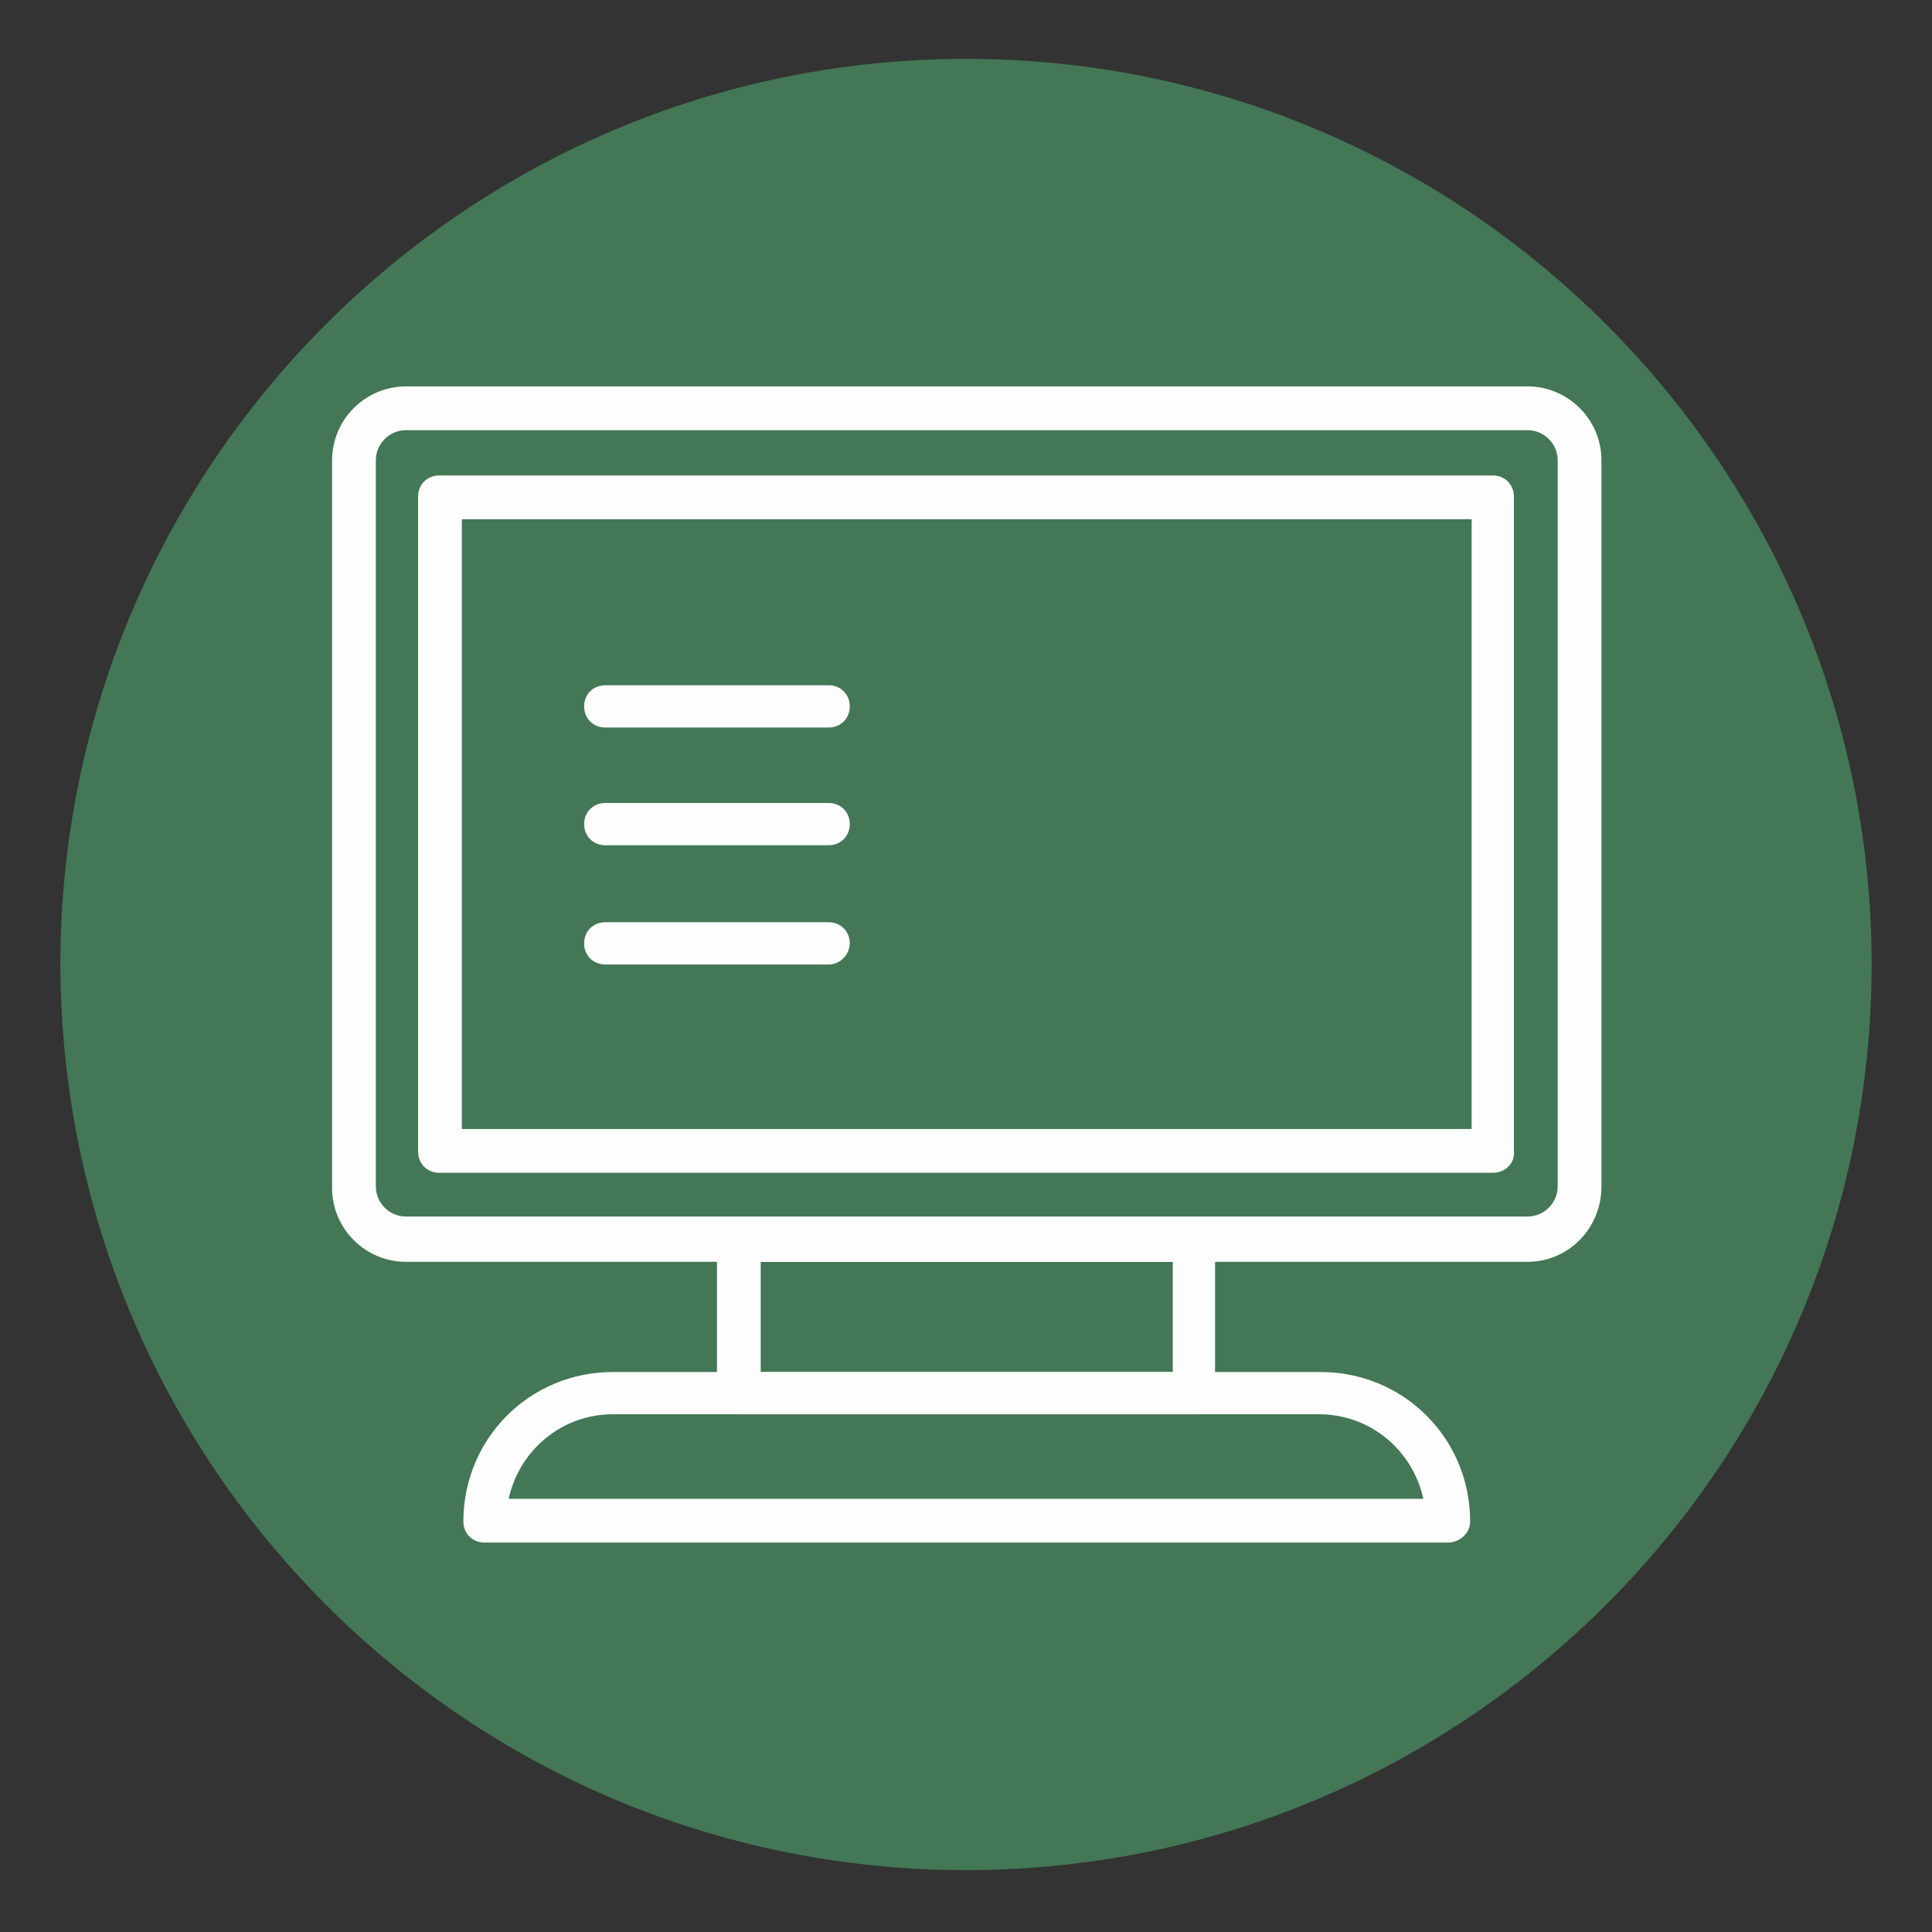 <?xml version="1.0" encoding="utf-8"?>
<!-- Generator: Adobe Illustrator 22.1.0, SVG Export Plug-In . SVG Version: 6.00 Build 0)  -->
<svg version="1.1" id="Capa_1" xmlns="http://www.w3.org/2000/svg" xmlns:xlink="http://www.w3.org/1999/xlink" x="0px" y="0px"
	 viewBox="0 0 128 128" style="enable-background:new 0 0 128 128;" xml:space="preserve">
<rect x="0" y="0" width="128" height="128" fill="#333333" stroke="none"/>
<style type="text/css">
	.st0{fill-rule:evenodd;clip-rule:evenodd;fill:#437756;}
	.st1{fill:#FDFDFD;}
</style>
<path class="st0" d="M64,123.9c33.1,0,60-26.9,60-60c0-33.1-26.9-60-60-60c-33.1,0-60,26.9-60,60C4.1,97.1,30.9,123.9,64,123.9"/>
<path class="st1" d="M101.2,83.6H26.9c-2.7,0-4.9-2.2-4.9-4.9V30.5c0-2.7,2.2-4.9,4.9-4.9h74.3c2.7,0,4.9,2.2,4.9,4.9v48.1
	C106.1,81.4,103.9,83.6,101.2,83.6 M26.9,28.5c-1.1,0-2,0.9-2,2v48.1c0,1.1,0.9,2,2,2h74.3c1.1,0,2-0.9,2-2V30.5c0-1.1-0.9-2-2-2
	H26.9z"/>
<path class="st1" d="M98.9,77.7H29.1c-0.8,0-1.4-0.6-1.4-1.4V32.9c0-0.8,0.6-1.4,1.4-1.4h69.8c0.8,0,1.4,0.6,1.4,1.4v43.3
	C100.4,77.1,99.7,77.7,98.9,77.7 M30.6,74.8h66.9V34.4H30.6V74.8z"/>
<path class="st1" d="M79.1,93.7H48.9c-0.8,0-1.4-0.6-1.4-1.4V82.1c0-0.8,0.6-1.4,1.4-1.4h30.2c0.8,0,1.4,0.6,1.4,1.4v10.2
	C80.6,93.1,79.9,93.7,79.1,93.7 M50.4,90.9h27.3v-7.3H50.4V90.9z"/>
<path class="st1" d="M95.9,102.2H32.1c-0.8,0-1.4-0.6-1.4-1.4c0-5.5,4.4-9.9,9.9-9.9h46.9c5.5,0,9.9,4.4,9.9,9.9
	C97.4,101.6,96.7,102.2,95.9,102.2 M33.7,99.3h60.6c-0.7-3.2-3.5-5.6-6.9-5.6H40.6C37.2,93.7,34.4,96.1,33.7,99.3z"/>
<path class="st1" d="M54.9,48.2H40.1c-0.8,0-1.4-0.6-1.4-1.4c0-0.8,0.6-1.4,1.4-1.4h14.8c0.8,0,1.4,0.6,1.4,1.4
	C56.3,47.6,55.7,48.2,54.9,48.2"/>
<path class="st1" d="M54.9,56H40.1c-0.8,0-1.4-0.6-1.4-1.4c0-0.8,0.6-1.4,1.4-1.4h14.8c0.8,0,1.4,0.6,1.4,1.4
	C56.3,55.4,55.7,56,54.9,56"/>
<path class="st1" d="M54.9,63.9H40.1c-0.8,0-1.4-0.6-1.4-1.4c0-0.8,0.6-1.4,1.4-1.4h14.8c0.8,0,1.4,0.6,1.4,1.4
	C56.3,63.2,55.7,63.9,54.9,63.9"/>
</svg>
